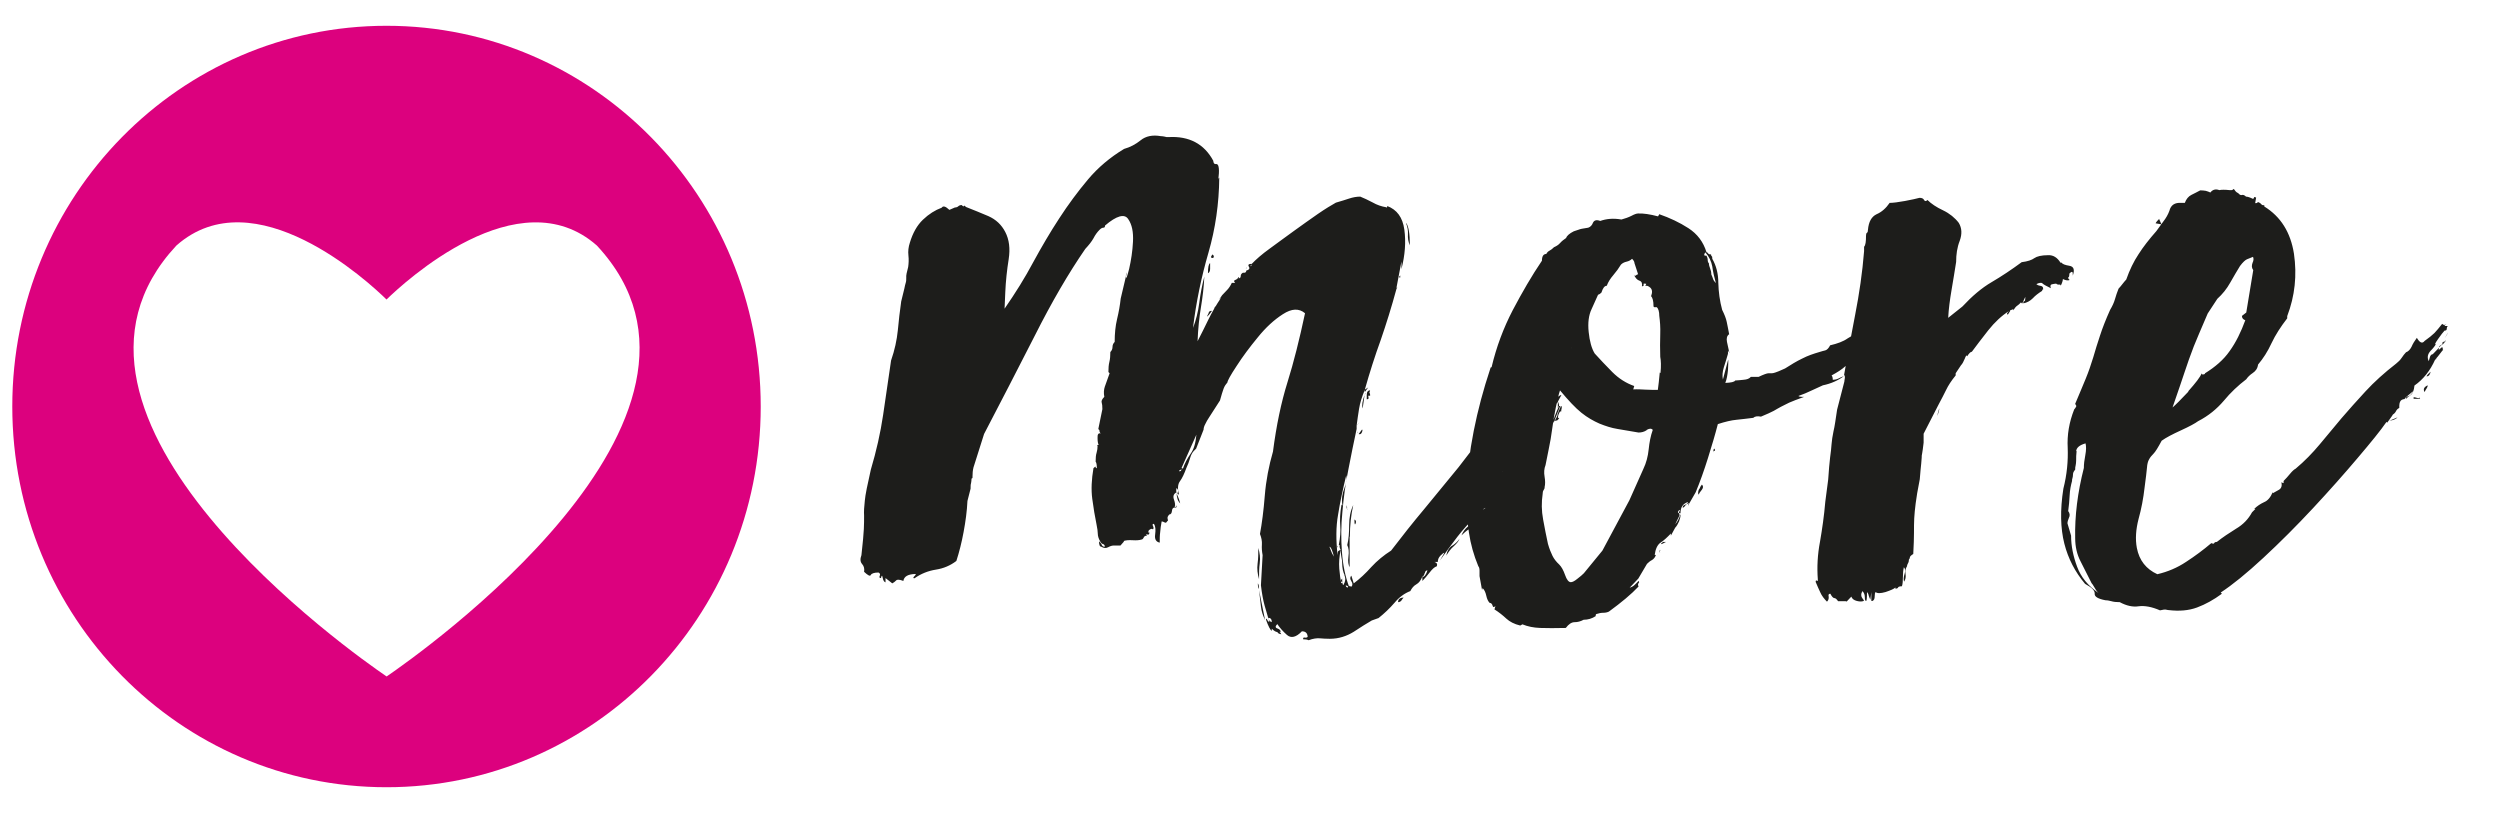 <?xml version="1.0" encoding="UTF-8"?>
<svg xmlns="http://www.w3.org/2000/svg" xmlns:xlink="http://www.w3.org/1999/xlink" id="Ebene_1" viewBox="0 0 103.75 33.73" width="65535" height="21306">
  <defs>
    <style>.cls-1{fill:none;}.cls-2{fill:#1d1d1b;}.cls-3{clip-path:url(#clippath-1);}.cls-4{fill:#dc017e;}.cls-5{clip-path:url(#clippath);}</style>
    <clipPath id="clippath">
      <rect class="cls-1" y=".87" width="102" height="32"/>
    </clipPath>
    <clipPath id="clippath-1">
      <rect class="cls-1" y=".87" width="102" height="32"/>
    </clipPath>
  </defs>
  <g class="cls-5">
    <g class="cls-3">
      <path class="cls-2" d="M101.2,15.15l.09-.09-.09.09ZM101.23,14.36v.05s.14-.14.14-.14l-.14.1ZM101.59,13.8s-.01.05-.13.23l.13-.23ZM101.41,14.22v-.05s-.05.05-.05.05v.09c.09-.09.14-.16.14-.19l-.09.09ZM100.79,15.5s-.06.06-.09.12c.06,0,.11-.03.14-.1.03-.06.03-.09,0-.09,0,.03-.01.06-.04.07M100.26,16.5c-.09-.03-.12-.01-.09.05.03,0,.09,0,.18,0,.09,0,.11-.02.05-.05,0,.03-.05.03-.14,0M100.62,16.27c.03-.06.06-.12.09-.16.03-.05.04-.08.04-.12-.15.07-.2.16-.13.28M89.61,9.08c-.12.12-.17.19-.14.19l.23.04-.1-.23ZM86.16,18.73c.01-.15.14-.26.39-.33.03.12.03.28-.01.49-.04.2-.06.38-.06.53-.26,1.02-.38,1.99-.36,2.91,0,.37.08.69.22.96.14.27.29.58.46.91.03.03.07.09.12.18.05.09.1.17.17.23-.44-.3-.73-.66-.89-1.09-.16-.43-.25-.86-.25-1.29l-.15-.51c0-.06.02-.14.06-.23.05-.09.04-.19-.03-.28.03-.22.05-.43.06-.65.01-.22.05-.42.1-.6v-.05c.03-.09.04-.17.04-.23,0-.06.03-.12.09-.19,0-.06,0-.12.02-.18.01-.06.02-.12.02-.19,0-.12,0-.26.02-.41M90.82,16.25c-.32.34-.54.56-.66.66.09-.25.19-.55.31-.9.12-.35.24-.72.37-1.09.13-.37.27-.73.42-1.07.15-.34.27-.62.36-.84l.4-.61c.21-.19.39-.41.54-.68.15-.26.28-.49.4-.68.12-.16.22-.25.29-.28.08-.03.16-.06.25-.1.03.06.03.15-.02.25-.04.11-.04.21.03.3l-.29,1.76-.18.14c0,.09.05.15.14.18-.18.49-.39.92-.65,1.28-.25.36-.6.66-1.02.92,0,.03-.03.05-.09.05-.03,0-.05-.01-.05-.05-.06.16-.25.4-.56.75M99.07,17.54c.09-.12.16-.22.2-.28.04-.06.05-.08.02-.05.06-.03.11-.08.14-.14.03-.06.07-.11.14-.14v-.09c0-.06.01-.12.04-.18.03-.06.09-.09.18-.1,0-.03.12-.14.36-.33-.06.12-.13.19-.2.21-.08.02-.11.06-.11.12.06-.06.13-.12.21-.17.07-.05.13-.18.15-.39.36-.25.65-.61.86-1.08.03,0,.05-.02.05-.05l-.05.05c.06-.06.14-.16.23-.28.09-.12.12-.16.09-.09,0-.09-.01-.14-.03-.14-.02,0-.04.02-.07.05-.03.03-.05.05-.07.05-.02,0,0-.03.02-.09l-.27.28c-.06,0-.11.06-.13.16-.03.11-.04.15-.04.12-.07-.15-.04-.29.08-.42.12-.12.19-.22.22-.28-.06.03-.03-.04.09-.21.12-.17.21-.29.27-.35.06,0,.09-.02.09-.07,0-.05.01-.08.04-.12h-.14s.09-.09.09-.09c-.06.06-.12.06-.18,0-.12.16-.23.28-.32.38-.09.09-.23.2-.41.33-.09.12-.2.08-.32-.13-.09.12-.17.25-.22.37-.06.12-.14.2-.23.23-.06.06-.12.14-.18.23-.06.09-.14.17-.23.24-.49.38-.91.76-1.27,1.15-.36.39-.69.76-1,1.12-.3.36-.6.72-.9,1.08-.3.36-.63.7-1,1.01-.06.03-.14.1-.23.21-.09.11-.18.21-.27.3v.09s-.06-.01-.09-.04c.03.15,0,.26-.11.32-.11.06-.19.11-.25.14v-.05c-.09.22-.21.36-.36.42-.15.07-.29.16-.41.28h.05s-.14.14-.14.14c-.15.28-.37.51-.66.68-.29.18-.56.36-.8.55-.06,0-.1.02-.11.05-.01.03-.05.03-.12,0-.33.28-.68.54-1.05.78-.36.24-.76.41-1.19.51-.46-.21-.75-.57-.85-1.09-.07-.37-.04-.77.07-1.2.12-.43.2-.86.25-1.3.05-.4.09-.68.1-.83.01-.15.04-.27.09-.35.04-.08.11-.16.18-.23.08-.08.19-.26.34-.54.18-.13.45-.27.8-.43.35-.16.59-.29.71-.38.43-.22.78-.51,1.07-.85.28-.34.6-.64.93-.89.06-.09.15-.18.27-.26.12-.08.2-.19.22-.35.21-.25.4-.54.56-.89.16-.34.38-.68.65-1.03v-.09c.32-.84.41-1.7.28-2.59-.14-.89-.55-1.54-1.23-1.96v-.05c-.06,0-.1-.01-.12-.04-.02-.03-.06-.06-.12-.09-.03,0-.05,0-.05.02,0,.02-.03.02-.09.02l.04-.23c-.06-.03-.09-.03-.09,0,0,.03-.02.05-.05.05-.12-.06-.22-.09-.28-.09-.06-.06-.12-.08-.16-.07-.05.02-.1,0-.16-.07-.06-.03-.1-.06-.12-.09-.02-.03-.04-.06-.07-.09-.03.03-.06.05-.09.05h-.09c-.18-.02-.32-.02-.42,0-.15-.06-.28-.02-.37.1-.06-.03-.12-.05-.19-.07-.06-.01-.14-.02-.23-.02-.12.06-.24.13-.37.19-.12.06-.21.17-.27.33h-.14c-.28-.02-.44.09-.5.33-.06.16-.14.3-.25.44-.1.14-.2.27-.29.4-.3.34-.55.66-.74.96-.2.3-.37.65-.51,1.05-.06.06-.11.13-.16.19-.04.06-.1.12-.16.19-.06.15-.11.3-.15.44-.04.14-.11.29-.2.44-.18.4-.32.76-.42,1.07-.1.31-.2.61-.28.9-.09.29-.19.59-.31.88-.12.3-.27.64-.44,1.05l.05.09s-.03.08-.09.14c-.21.53-.3,1.06-.27,1.6.02.54-.03,1.1-.18,1.69-.14.89-.12,1.65.04,2.28.16.63.45,1.18.86,1.67.28.15.41.28.4.41-.01.12.13.21.44.27.06,0,.15.01.25.04s.22.04.35.04c.28.15.54.21.79.17.24-.03.54.02.88.17.12-.03.21-.04.25-.03.05.01.08.02.12.02.43.05.82.02,1.17-.11.35-.13.69-.32,1.03-.57l-.05-.05c.49-.32,1.08-.8,1.77-1.44.69-.64,1.38-1.33,2.06-2.06.68-.73,1.3-1.43,1.85-2.08.56-.66.96-1.15,1.2-1.5.06-.03.14-.06.23-.07.09-.02.17-.06.23-.12l-.46.19ZM80.39,17.26c.06-.12.09-.23.09-.32l-.09.32ZM83.41,12.88s.08-.02.14-.05v.05c.06-.09.11-.16.16-.19.05-.03.1-.08.16-.14l.05.05.13-.28c0,.12-.01.18-.04.18-.03,0-.05.03-.04.09.15-.03.28-.1.39-.21.1-.11.23-.21.39-.31,0-.06,0-.08.02-.05.02.03.02.02.02-.05,0-.06-.04-.1-.12-.11-.08-.01-.13-.04-.16-.07.12-.06.21-.07.25-.03.05.05.16.11.35.2-.03-.09-.02-.15.04-.16.06-.02.12-.02.18-.03.03.03.08.05.14.04.03,0,.05.01.05.05.06-.12.09-.22.09-.28.12.06.22.07.28.04-.06-.06-.08-.1-.05-.11.03-.02.04-.07.04-.16.09-.09.14-.09.14,0v.09c.09-.25.04-.38-.14-.41-.18-.03-.29-.07-.32-.13h-.05c-.13-.21-.3-.32-.51-.31-.28,0-.47.05-.57.12-.11.08-.28.14-.53.17-.42.31-.84.59-1.25.83-.41.24-.81.58-1.21,1.01l-.59.47c.02-.37.07-.75.14-1.16.07-.4.13-.79.19-1.16,0-.31.04-.6.15-.88.1-.28.09-.52-.04-.74-.16-.21-.38-.39-.65-.52-.28-.13-.5-.28-.65-.43-.06.06-.11.06-.14,0-.03-.06-.09-.09-.19-.09-.12.03-.32.08-.6.13-.28.05-.49.08-.64.08-.15.22-.33.38-.54.47-.21.1-.33.31-.36.65,0,.06-.01.1-.04.12-.03.02-.04.06-.04.12,0,.25-.02.4-.08.46v.18c-.07.89-.2,1.77-.37,2.64-.17.86-.32,1.7-.46,2.5.03.03.04.08.03.14-.01.06-.02.11-.02.14l-.3,1.16c-.06.4-.1.7-.15.9-.04.2-.07.38-.08.53-.01.15-.03.34-.06.55-.03.22-.05.52-.08.92l-.12.92c-.05.59-.13,1.14-.22,1.66-.1.53-.13,1.05-.09,1.57,0,.06-.01.08-.04.05-.03-.03-.05-.01-.05.05.06.15.13.3.19.43.06.14.16.27.28.39.06-.06.08-.13.07-.21-.02-.08,0-.12.07-.12.06.12.12.18.16.18.05,0,.1.04.16.13h.32s.02.03.05,0l.18-.19c.03.09.11.15.23.18.12.03.21.03.28,0,.03,0,.01-.04-.05-.11-.06-.07-.07-.18,0-.3.06.06.1.14.1.25s.02.16.05.16c.03,0,.04-.12.04-.37.03.03.06.08.07.14.02.06.04.12.07.18l.04-.32v.37s.05,0,.05,0c.06-.03.09-.09.09-.19,0-.09.01-.15.04-.18.06.06.2.06.41,0,.21-.07.35-.13.41-.19v.05c.06,0,.1-.02.11-.05.01-.03.07-.05.16-.05.03-.09.04-.22.04-.37,0-.15.01-.29.04-.42.06.06.07.15.03.28-.04.12-.05.23-.02.32.06-.09.08-.2.06-.32-.02-.12,0-.23.06-.32,0-.03.01-.07.04-.12.03-.05.04-.1.04-.16.03-.03.04-.06.04-.09,0-.03.04-.08.14-.14.02-.37.03-.66.03-.88s0-.41.01-.6c.01-.18.03-.39.06-.62.03-.23.08-.56.17-1,.03-.31.04-.52.06-.65.01-.12.02-.21.02-.25,0-.05,0-.11.02-.18.01-.08.04-.22.06-.44v-.37s.62-1.21.62-1.21c.12-.22.22-.42.31-.6.09-.19.22-.39.4-.61v-.09s.22-.33.22-.33c.06-.06.11-.16.16-.28.04-.12.08-.16.11-.09,0-.03.03-.08.09-.14.03-.03.06-.05.09-.05.18-.25.41-.54.68-.89.27-.34.56-.61.86-.8-.09.09-.11.14-.04.14l.09-.14v-.05ZM71.73,14.69v.09s0-.09,0-.09ZM68.87,22.91s.04.03.02,0c-.02-.03,0-.06.02-.09-.03,0-.04.03-.04.09M71.1,18.76s.02-.05.05-.05c.03,0,.03-.03,0-.09-.03,0-.05.05-.04.14M68.96,22.58l.18-.09h-.14s-.01.05-.04.05c-.03,0-.03.02,0,.05M70.51,20.3c-.04.09-.05.17-.02.23.03-.06.07-.13.14-.21.06-.08.06-.15,0-.21-.03.03-.07.09-.11.19M71.06,11.06c.03.22.08.44.15.69-.06-.06-.1-.12-.12-.18-.02-.06-.04-.12-.07-.18,0-.09-.02-.18-.05-.25-.03-.08-.05-.14-.05-.21-.03-.03-.05-.08-.05-.14,0-.06-.02-.12-.05-.18h-.05c-.06,0-.06-.05,0-.14.16.18.25.38.29.59M68.88,15.46c-.03.29-.05.53-.08.72-.15,0-.32,0-.51-.01-.18-.01-.35-.02-.51-.01l.04-.14c-.34-.12-.64-.31-.91-.58-.27-.27-.51-.53-.73-.77-.13-.21-.21-.51-.25-.89-.04-.38,0-.7.12-.95l.27-.6s.05,0,.14-.09c.06-.19.13-.28.22-.28.06-.16.15-.3.27-.44.12-.14.23-.29.32-.44.06-.06.14-.1.23-.12.09-.02.17-.06.23-.12.06.06.1.12.1.18l.15.46s-.06.02-.09.05c-.03.03-.06.02-.09-.05.06.15.14.24.24.27.09.03.12.11.1.23.06,0,.08-.02.07-.07-.02-.05.02-.05.11-.03l-.04.09c.06-.03.13,0,.21.07.08.08.09.19.03.35.06.06.1.2.1.41,0,.03.02.05.05.05h.09c.06.06.1.18.1.36.03.22.05.47.04.76-.01.29-.01.61,0,.94.03.15.04.38.01.67M68.34,17.84c.11-.06.19-.07.25,0-.09.25-.14.52-.17.81-.03.29-.1.56-.22.81l-.58,1.3-1.12,2.09-.77.94c-.06.06-.15.14-.27.23-.12.1-.21.14-.27.14-.09,0-.17-.1-.24-.3-.07-.2-.15-.34-.24-.43-.13-.12-.22-.24-.28-.36-.06-.12-.13-.29-.19-.5-.07-.31-.13-.64-.2-1.01s-.07-.72-.02-1.06c0-.06.01-.12.04-.16.03-.05.05-.09.04-.12.03-.12.03-.27,0-.44-.03-.17-.02-.33.04-.48.03-.15.07-.37.13-.65s.11-.57.15-.88c.04-.31.09-.6.15-.88.06-.28.11-.51.17-.69.35.42.64.73.89.93.25.2.5.34.75.45.25.1.49.18.74.22.25.04.54.09.88.15.12,0,.24-.03.34-.1M71.72,14.56l.05.09c-.03-.15-.07-.31-.1-.46-.03-.15,0-.26.09-.32-.03-.18-.07-.35-.1-.51-.03-.15-.1-.32-.19-.5-.1-.37-.15-.74-.16-1.13,0-.38-.09-.71-.25-.99,0-.06,0-.1-.03-.11-.02-.02-.02-.04-.02-.07-.06,0-.1-.01-.12-.04-.02-.03-.04-.05-.07-.05-.13-.43-.38-.76-.75-1-.37-.24-.78-.43-1.21-.58l-.05.09c-.34-.09-.62-.13-.83-.12-.06,0-.15.03-.28.1-.12.06-.26.11-.41.15-.34-.06-.63-.03-.88.06-.15-.06-.25-.03-.3.07-.04.11-.11.18-.2.21-.22.03-.35.06-.39.08-.05.02-.11.04-.21.07-.18.09-.29.19-.32.28-.09.06-.18.13-.25.21-.07.08-.16.13-.25.17-.06.06-.12.11-.18.14-.06.03-.11.08-.14.14-.12,0-.18.1-.18.28-.42.62-.82,1.31-1.21,2.05-.39.75-.68,1.53-.88,2.37-.03,0-.05.02-.05.05-.29.87-.52,1.73-.69,2.59-.17.86-.28,1.74-.32,2.63,0,.58.05,1.11.12,1.59.07.48.2.94.39,1.4.03.03.05.09.05.18,0,.09,0,.17,0,.23l.1.55s.04,0,.02-.02c-.02-.02,0-.02.02-.02.06.06.11.16.14.3.03.14.08.24.14.3.06,0,.1.04.12.11.02.08.06.08.12.02l-.04.14c.19.12.35.25.49.38s.33.23.58.29l.09-.05c.22.09.46.14.74.15.28.01.63.01,1.06,0,.12-.16.24-.24.37-.24.12,0,.24-.03.37-.1.18,0,.35-.05.5-.15,0-.06.01-.09.04-.09.09-.03.18-.05.28-.05.09,0,.17-.02.23-.05.52-.38.93-.72,1.23-1.04-.03-.06-.03-.11,0-.14s.03-.06,0-.09c-.06.06-.11.12-.16.16-.05.05-.11.09-.21.12l.36-.38.36-.61c.06-.06.13-.12.21-.16.08-.05.13-.12.16-.21h-.05c.03-.24.11-.42.24-.51.14-.09.28-.22.43-.38v.09s.18-.33.18-.33c.06-.06.11-.15.16-.26.04-.11.07-.21.06-.3-.06.19-.13.32-.22.42l.18-.37c0-.06-.02-.1-.05-.11-.03-.01-.02-.05.04-.12.03,0,.03.02,0,.07-.03.05-.01.07.05.07,0-.25.1-.4.32-.47-.03.06-.08.1-.14.12-.06.02-.09.06-.09.12.03,0,.07-.03.11-.09.04-.06.1-.09.16-.09l-.04.05v.05l.04-.09.27-.47c.18-.43.35-.91.51-1.42.16-.51.3-.98.41-1.41.31-.1.56-.16.78-.18.21-.02.44-.05.69-.08.06-.06.17-.08.32-.05.24-.1.42-.18.53-.24.11-.06.2-.12.3-.17.09-.05.21-.1.34-.17.14-.06.34-.14.62-.24-.15,0-.23-.01-.23-.04.18-.06.36-.14.53-.22.17-.08.33-.15.48-.22.34-.07.63-.2.87-.38-.09.03-.17.07-.23.1-.06.03-.14.05-.23.05,0-.09-.02-.15-.05-.18.24-.13.43-.25.57-.38s.28-.2.43-.24c-.06-.06-.06-.11,0-.14.06-.03.11-.08.14-.14.28-.03.46-.16.55-.38v-.18c.06-.03.1-.06.13-.09.03-.03.07-.08.14-.14-.22,0-.34-.06-.37-.18-.03,0-.06,0-.09.02-.03.02-.08,0-.14-.02-.27.1-.5.21-.69.33-.18.13-.43.22-.73.29-.06.12-.13.19-.2.21-.08.02-.16.04-.25.07-.24.07-.48.15-.71.27-.23.11-.46.25-.71.41-.21.1-.35.15-.41.17-.06.02-.11.03-.14.03-.03,0-.08,0-.14,0-.06,0-.2.05-.41.15h-.09s-.09,0-.09,0h-.14c-.06.07-.16.11-.3.12s-.25.03-.35.03c-.03.06-.17.09-.41.1.06-.15.09-.33.11-.53.01-.2.02-.35.01-.44l-.22.83c-.03-.15-.02-.32.04-.51.06-.19.12-.37.17-.56v-.14ZM64.34,17.04s.04-.02.04-.05l-.04.05ZM61.36,18.15s.01-.06.04-.09c-.03.03-.04.06-.04.09M62.05,20.58s-.03-.01,0-.05v.05ZM56.63,16.39s.05-.06.04-.09l-.04.09ZM61.55,18.1l-.05-.05.05.05ZM56.33,17.91s-.03.05,0,.05v-.05ZM65.13,14.86s.04-.06.04-.09l-.04.09ZM63.17,18.72s-.03-.01,0-.05v.05ZM50.48,12.67c-.06.06-.09.11-.09.14l.09-.14ZM58.11,11.43c-.06.06-.06.09,0,.09v-.09ZM55.49,22.73s.01-.06.04-.09c0,.03-.01.06-.04.09M65.13,14.86c-.09.09-.11.14-.04.14l.04-.14ZM51.7,11.17v.05s0-.05,0-.05c.03-.03.04-.06.04-.09l-.04.09ZM46.76,11.3c-.03.06-.04.14-.04.23l.04-.23ZM61.92,20.72c-.06.12-.09.16-.09.09l.09-.09ZM55.9,21.06s0-.06-.02-.09c0,.12.02.18.05.18-.03-.03-.04-.06-.02-.09M48.94,19.52s.06-.02.09-.05c0,.06-.03.09-.09.09v-.05ZM65.26,15.75s-.07.1-.07.16c.03-.06.07-.12.11-.19.05-.06.07-.11.07-.14-.03.06-.07.12-.11.16M55.94,24.33v.05c-.06,0-.09-.03-.09-.09l.09.04ZM56.21,21.61c0,.15.02.19.05.11.03-.08.01-.13-.05-.16v.05ZM61.83,20.91c-.09.06-.15.12-.18.16-.03.05-.08.07-.14.07l.32-.24ZM65.18,14.76s.02.03.05,0c-.03,0-.02-.02.02-.07.04-.05.04-.08-.03-.11,0,.12-.01.18-.04.18M61.44,21.03s.05-.07.11-.07c0,.06-.01.09-.05.07-.03-.02-.05,0-.04.07-.03,0-.04-.02-.02-.07M61.28,21.47c-.03.06-.03.09,0,.09,0-.03.02-.05.07-.07.05-.02.05-.05.02-.12-.03,0-.06.03-.09.09M50.3,12.9c-.09,0-.14.03-.14.09-.12.22-.07.19.14-.09M65.36,14.87c.06-.05.09-.09.09-.12-.12.06-.2.14-.23.23.03-.03.08-.07.14-.12M52.2,24.21c0,.12.02.2.05.23,0-.12-.02-.2-.05-.23M50.28,10.6s-.02.03-.02.09c.06.03.1.02.11-.02.01-.05,0-.08-.07-.11,0,.03,0,.05-.02.05M64.66,16.94v-.05s.04-.05.04-.05c0-.06-.02-.12-.05-.18v.28ZM62.36,19.56c0,.06-.01.11-.04.16-.03.05-.06.1-.09.16,0-.06.04-.17.13-.32M56.38,18.01c.06.03.11,0,.14-.07.03-.08.03-.12,0-.11l-.14.19ZM65.31,14.21c-.06.19-.09.26-.09.23l.23-.14h-.05c-.06,0-.09-.01-.09-.04v-.05ZM52.78,25.82c-.09-.03-.14-.09-.14-.18.09,0,.14.06.14.18M58.02,24.99c.06,0,.11-.03.14-.07.03-.05.06-.09.09-.12-.15,0-.23.07-.23.19M59.13,23.79c.01-.08.05-.12.11-.12-.06.19-.13.28-.23.28.06-.03.1-.09.11-.16M56.63,16.39c-.09.25-.12.43-.08.56l.08-.56ZM56.72,16.39v.18c.07,0,.09-.03.07-.09-.02-.06,0-.08.07-.05,0-.06,0-.1-.02-.11-.02-.02,0-.05.02-.12-.09,0-.14.06-.14.19M55.36,23.1c-.06-.09-.1-.17-.12-.23-.02-.06-.04-.12-.07-.18.06,0,.12.14.19.41M50.13,11.34c.06-.03.09-.09.09-.19,0-.09,0-.17,0-.23-.06.03-.09.17-.09.42M64.49,17.5l.26-.65h-.05s-.04.09-.04.09c-.03.06-.08.19-.15.37-.07.19-.1.28-.07.28l.04-.09ZM63.45,18.53s-.11.05-.23.05c.09-.03.2-.17.31-.42,0,.06-.01.14-.04.23-.03.09-.03.16,0,.18l-.05-.05ZM58.35,9.26c.06.15.09.31.08.46-.01.15.01.31.08.46,0-.49-.06-.8-.15-.92M64.48,16.9c.06-.06.11-.13.16-.21.04-.08.1-.18.16-.3-.15.03-.26.2-.31.51M65.67,15.05c-.07.11-.11.23-.11.35.06-.06.12-.16.18-.3.06-.14.12-.29.18-.44-.09.16-.17.29-.25.4M64.64,17.22c-.04.12-.1.22-.16.28.03-.03.07-.05.14-.05l.09-.09c-.06,0-.07-.05-.03-.16.04-.11.08-.15.11-.12,0-.03,0-.08.02-.14.01-.06,0-.09-.03-.09-.06.12-.11.25-.15.37M60.27,22.64c-.14.09-.22.23-.25.42.09-.15.19-.29.32-.4.12-.11.2-.21.23-.3-.06.09-.16.19-.29.28M62.37,20.21c.21-.13.39-.38.54-.75l-.54.75ZM63.68,15.99s.03.11.1.23c-.03.03-.08.07-.14.12-.06.05-.11.04-.14-.02.03-.12.09-.23.18-.33M52.25,24.49c.03.28.06.51.08.69.02.18.08.37.17.55l-.25-1.24ZM60.92,21.85c-.12.1-.21.22-.27.37.09-.09.2-.19.34-.28.14-.09.2-.22.2-.37-.06.09-.15.19-.27.28M52.28,23.36c.03-.2,0-.41-.06-.62,0,.22,0,.43-.03.65-.03.22,0,.43.06.65,0-.25,0-.47.03-.67M65.35,14.16h.14c.06-.13.1-.26.13-.4.03-.14.09-.26.18-.35-.09,0-.17.08-.23.24-.06.15-.1.28-.13.37l.04-.05-.14.19ZM62.83,19.14c.05-.09.1-.17.16-.23-.03.06-.03.14,0,.23-.06,0-.09.05-.09.14h-.09c-.06.13-.13.23-.23.31-.09.08-.17.07-.23-.02.06,0,.1,0,.11-.03.01-.02.05-.02.12-.02.12-.16.2-.28.25-.37M49.03,19.43l.62-1.39c-.03.34-.1.6-.24.79-.13.19-.25.4-.33.65v-.05s-.05,0-.05,0ZM56.02,22.28c0-.48.05-.92.14-1.32-.12.25-.17.53-.17.83,0,.31-.02.59-.08.83.06.12.08.28.05.48-.03.2,0,.35.05.44,0-.37,0-.79,0-1.27M55.79,23.87c.06.12.05.26-.04.41-.03,0-.05-.09-.05-.27-.06.06-.07.11-.02.14.05.03.04.05-.02.05-.03-.15-.06-.35-.08-.6-.02-.25,0-.51.06-.79,0,.12.01.23.03.32s.03.17.03.23c0,.22.04.38.1.51M55.59,22.63c0,.09.02.15.05.18-.06.03-.1.06-.11.07-.01.02-.02.07-.02.16-.07-.61-.07-1.18.02-1.68.08-.51.2-1.06.34-1.64.03.15,0,.34-.08.55-.09.22-.12.45-.08.69,0,.03,0,.03-.02,0-.02-.03-.02-.03-.02,0-.06.34-.07.62-.05.85.02.23,0,.5-.06.81h.05ZM64.08,17.73c0-.06.01-.12.04-.18-.09.09-.17.18-.23.26-.06.08-.17.21-.32.4-.07-.15-.08-.24-.05-.28.03,0,.04.02.02.05-.01.03,0,.05.02.05.06-.15.19-.31.38-.47.2-.16.32-.33.38-.51,0,.03,0,.02,0-.05,0-.06.03-.12.09-.19-.04-.31,0-.52.13-.65-.06-.12-.1-.14-.09-.07,0,.08-.03.1-.09.07l.71-1.4h-.05c0-.12.02-.22.06-.3.04-.08.07-.18.06-.3-.06.06-.13.19-.2.4-.07.2-.2.33-.39.4.06-.06.14-.13.23-.21.09-.08.1-.18.04-.3-.03.09-.04.13-.04.12,0-.01-.02-.05-.05-.11-.03.15-.08.26-.15.32-.08.06-.13.13-.16.19.03-.03.05-.05.07-.05.01,0,0,.02-.02.05-.03.06-.06.09-.09.07-.03-.01-.06,0-.09.02-.03.16-.1.32-.2.49-.11.17-.22.32-.34.44l-.05-.05c.06-.06.14-.14.23-.24.09-.09.18-.22.27-.37-.12-.06-.2-.15-.24-.27-.03.06-.08.12-.13.16-.06.05-.12.1-.18.16-.03-.03-.09-.03-.18,0-.06.16-.07.23-.04.23.03,0-.01.06-.14.19-.12.22-.24.39-.36.51-.12.12-.24.24-.36.33-.12.09-.23.2-.32.31s-.17.26-.22.44l-.09-.05c-.06.15-.14.27-.25.35-.11.08-.21.18-.3.31.03-.03.07-.07.11-.12.05-.05.08-.1.11-.16.03-.06.06-.11.09-.14-.06.06-.14.16-.25.3-.1.14-.13.19-.07.16h.09s-.04.09-.04.09v.09s-.9,1.17-.9,1.17c-.48.59-.96,1.17-1.42,1.73-.47.56-.93,1.14-1.38,1.73-.3.19-.58.42-.82.68-.24.27-.48.49-.73.68l-.1-.32c-.06.06-.06.14,0,.23.06.09.06.17,0,.23l-.09-.04v.05c-.16-.43-.26-.91-.3-1.45-.04-.54-.04-1.1.02-1.68.05-.59.13-1.17.25-1.76.11-.59.23-1.14.34-1.67v-.14s.13-.14.13-.14l-.09.09-.04.05c.03-.22.06-.45.1-.69.04-.25.12-.51.24-.79v.09s.14-.19.14-.19l-.14.09c.2-.71.42-1.4.66-2.06.23-.67.45-1.37.65-2.11l.04-.09-.04.05.21-1.11v.32c.15-.59.19-1.13.12-1.64-.07-.51-.31-.83-.71-.98,0,.06-.01.08-.05.05-.18-.03-.37-.09-.56-.2-.19-.1-.36-.18-.51-.24-.15,0-.31.03-.46.08-.15.05-.34.11-.55.17-.18.1-.43.25-.75.47-.32.22-.65.46-1,.71-.35.25-.68.5-1,.73s-.57.45-.75.64c0,.06-.01.09-.04.09,0-.03,0-.05.02-.05.01,0,.02-.02.02-.05-.12,0-.16.04-.11.12.05.08,0,.13-.11.16,0,.06-.03.09-.09.09h-.05c-.06.03-.09.08-.09.14,0,.06-.03.09-.09.09.03-.03.03-.05,0-.05-.03.06-.08.1-.14.12-.06.02-.06.06,0,.12h-.14c-.06.13-.13.23-.2.3-.08.08-.14.15-.2.21l-.13.19.09-.09c-.21.31-.39.62-.54.93-.15.31-.3.61-.44.88.02-.52.07-.99.14-1.41.07-.42.12-.84.14-1.27-.09.34-.16.7-.21,1.09-.05.39-.14.73-.26,1.04.13-1.08.35-2.12.64-3.12.29-1,.44-2.04.45-3.12-.03.03-.04.06-.04.09.05-.4.03-.62-.06-.65h-.05c-.06,0-.09-.04-.1-.14-.38-.7-1-1.03-1.86-.98-.06,0-.11,0-.16-.02-.05-.01-.1-.02-.16-.02-.34-.06-.62,0-.83.17-.21.17-.44.29-.69.36-.58.35-1.08.77-1.5,1.27-.42.5-.82,1.04-1.19,1.61-.38.58-.73,1.18-1.08,1.82-.34.64-.74,1.28-1.19,1.93l.03-.69c.02-.46.07-.92.14-1.36.07-.45.02-.82-.14-1.13-.16-.31-.39-.52-.7-.66-.31-.13-.62-.26-.93-.38-.06-.06-.09-.07-.09-.04,0,.03-.03.02-.09-.04-.06,0-.11.02-.14.05-.03.03-.08.05-.14.05l-.23.1c-.16-.15-.26-.18-.32-.09-.27.1-.53.26-.78.5-.24.23-.42.55-.54.95-.06.18-.08.36-.06.53.02.17.01.33-.01.48-.06.22-.09.36-.08.44,0,.08,0,.15-.02.21s-.04.15-.06.25c-.03.11-.07.28-.13.53-.06.4-.1.8-.14,1.2-.04.4-.13.82-.28,1.25-.11.77-.22,1.52-.33,2.26-.11.74-.28,1.5-.51,2.27-.14.62-.23,1.05-.25,1.29-.03.25-.04.46-.03.62,0,.17,0,.35-.01.55-.01.2-.04.56-.1,1.09-.06.16-.05.28.03.37.08.09.1.2.08.32.16.15.25.2.28.13.03-.06.14-.1.32-.1.06.03.08.08.05.14-.03.06-.01.09.05.09.03-.12.05-.13.07-.02.02.11.06.18.12.2v-.09s0-.09,0-.09l.28.22c.06-.03.11-.07.16-.12.04-.05.15-.04.3.02.03-.19.19-.28.5-.29.03,0,.02.03-.04.09-.06.06-.06.09,0,.09.27-.19.57-.31.89-.36.32-.05.6-.17.85-.36.12-.37.22-.77.3-1.2.08-.43.14-.86.16-1.29l.13-.51c0-.09,0-.17.02-.23.01-.06.02-.12.02-.19.03,0,.05-.03.04-.09,0-.12.01-.25.04-.37l.44-1.39c.68-1.3,1.38-2.66,2.1-4.07.71-1.41,1.41-2.61,2.1-3.61.15-.16.26-.3.34-.44.07-.14.16-.26.25-.35.06-.06.11-.09.16-.09.05,0,.07-.03.07-.09.48-.41.81-.5.96-.27.16.23.22.54.2.94-.02.4-.08.78-.16,1.13-.09.35-.13.46-.13.3l-.22.93c-.03.28-.08.56-.15.85-.07.29-.1.61-.1.95-.06.06-.09.13-.09.21,0,.08-.03.15-.09.21,0,.15-.01.29-.04.41-.03.12-.04.26-.04.42l.05.05c-.09.25-.15.43-.2.56-.04.12-.05.26-.02.42-.09.09-.13.17-.11.23.02.06.03.15.03.28l-.17.83s.05.02.05.07c0,.05.02.08.05.11-.09-.03-.14.03-.13.19,0,.15.02.25.05.28-.06,0-.08.02-.05.05,0,.09-.01.18-.04.28-.03.09-.04.22-.04.37.03.03.05.12.05.27-.03,0-.05-.01-.05-.05,0-.03-.03-.01-.09.05-.08.46-.1.89-.05,1.27.05.38.11.74.18,1.08.03.15.05.28.05.37,0,.09.03.2.1.32.03.06.07.1.12.11.05.02.07.05.07.11-.06,0-.1-.02-.12-.07-.02-.05-.06-.1-.12-.16,0,.15.03.23.1.23.09.06.19.07.28.02.09-.05.17-.07.23-.07h.28c.12-.13.17-.19.14-.19.09-.03.21-.04.37-.03.15.01.28,0,.37-.03.03,0,.06-.03.09-.09.03-.06.08-.08.14-.05-.06-.06-.06-.08,0-.07.06.02.09,0,.09-.07v-.05s0,.05-.02.05c-.02,0-.02-.02-.02-.05,0-.03.02-.06.07-.09.05-.03.08-.03.12,0,.03-.03.03-.08,0-.14-.03-.06-.02-.09.04-.09.06.09.08.24.05.44-.03.2.04.31.19.34,0-.15,0-.3.02-.44.01-.14.03-.28.06-.44.03,0,.07.01.12.04.05.03.08.01.11-.05.03,0,.04-.03.02-.09-.02-.06,0-.12.07-.19.06,0,.1-.05.11-.16.01-.11.08-.15.2-.12-.06-.03-.07-.05-.02-.05.05,0,.04-.01-.02-.04,0,.06-.01.08-.05.05.03-.06.02-.16-.03-.3-.05-.14-.01-.24.11-.3,0,.22.05.37.15.46-.03-.12-.07-.24-.12-.34-.05-.11-.06-.21-.03-.3.06.06.08.12.05.18-.03.06-.01.09.05.09-.07-.24-.05-.43.04-.55.09-.12.18-.31.27-.56.06-.12.11-.26.15-.4.04-.14.1-.24.16-.3l.09-.09.31-.79c0-.06.02-.14.07-.23.04-.09.1-.19.16-.28l.45-.7c.06-.22.11-.38.15-.49.04-.11.1-.19.16-.26,0-.06.12-.29.38-.68.25-.39.55-.79.88-1.19.33-.41.68-.73,1.04-.96.37-.24.67-.25.92-.04-.23,1.08-.47,2.04-.73,2.87-.26.83-.46,1.79-.6,2.87-.17.59-.29,1.2-.34,1.83-.05.63-.12,1.16-.2,1.59.06.15.09.3.08.44-.01.14,0,.28.03.44l-.07,1.25c.04.34.09.61.15.83.06.21.13.44.2.69-.03,0-.06-.03-.09-.09-.03-.06-.05-.06-.05,0,.1.28.18.43.24.46v-.09c.09.09.17.14.23.14.03.06.09.09.19.09-.03,0-.05-.02-.05-.05l-.05-.05h.05c0-.06-.05-.11-.14-.14-.09-.03-.09-.09,0-.18.1.15.23.3.4.45.17.15.38.1.62-.15.15,0,.23.07.24.23-.03.03-.07.04-.12.03-.05-.01-.07,0-.07.07.09,0,.17.01.23.04.18-.07.34-.09.46-.08.12.01.26.02.42.02.37,0,.7-.11.99-.29.29-.19.54-.35.75-.47l.28-.1c.24-.19.46-.4.66-.63.19-.23.42-.4.66-.49.06-.12.14-.22.25-.28.11-.06.19-.17.25-.33v.19c.09-.09.19-.21.3-.35.11-.14.2-.23.3-.26.03-.09,0-.15-.1-.18h.14c0-.09.03-.18.11-.26.08-.08.13-.12.16-.12-.03.06-.06.12-.09.16-.03.05-.06.1-.09.16.24-.34.48-.67.72-.98.24-.31.51-.61.81-.89-.06.06-.11.09-.14.09-.03,0-.08.02-.14.05.06-.06.11-.13.16-.21.04-.08.1-.12.16-.12-.03.06-.04.12-.04.19.03-.06.06-.1.09-.12.03-.02.08-.06.14-.12.06-.03.15-.09.27-.17.12-.08.2-.2.23-.35l.09-.09-.05.09.05-.05s.05-.05.04-.07c0-.02.02-.04.05-.07s.04-.05.02-.05-.04.02-.07.05c0-.03.01-.06.05-.09-.03,0-.05,0-.05.02,0,.02-.02.02-.05.02.06-.09.13-.19.2-.28.07-.09.19-.2.34-.33.42-.5.75-.91.99-1.24.24-.33.42-.58.54-.77.12-.19.2-.32.25-.4.04-.08.08-.15.11-.21-.15.16-.26.25-.32.28,0,.06,0,.1-.02.12-.01.02-.02.04-.02.07l-.04.05Z"/>
      <path class="cls-4" d="M16.04,28.07h0s0,0,0,0c0,0,0,0,0,0h0c-1.31-.89-15.37-10.75-8.72-17.88,3.24-2.87,7.99,1.52,8.72,2.24.73-.71,5.48-5.11,8.73-2.24,6.64,7.13-7.42,16.99-8.72,17.88M31.57,16.87c0-8.72-6.95-15.8-15.53-15.8S.51,8.14.51,16.87s6.95,15.8,15.53,15.8,15.53-7.07,15.53-15.8"/>
    </g>
  </g>
</svg>
